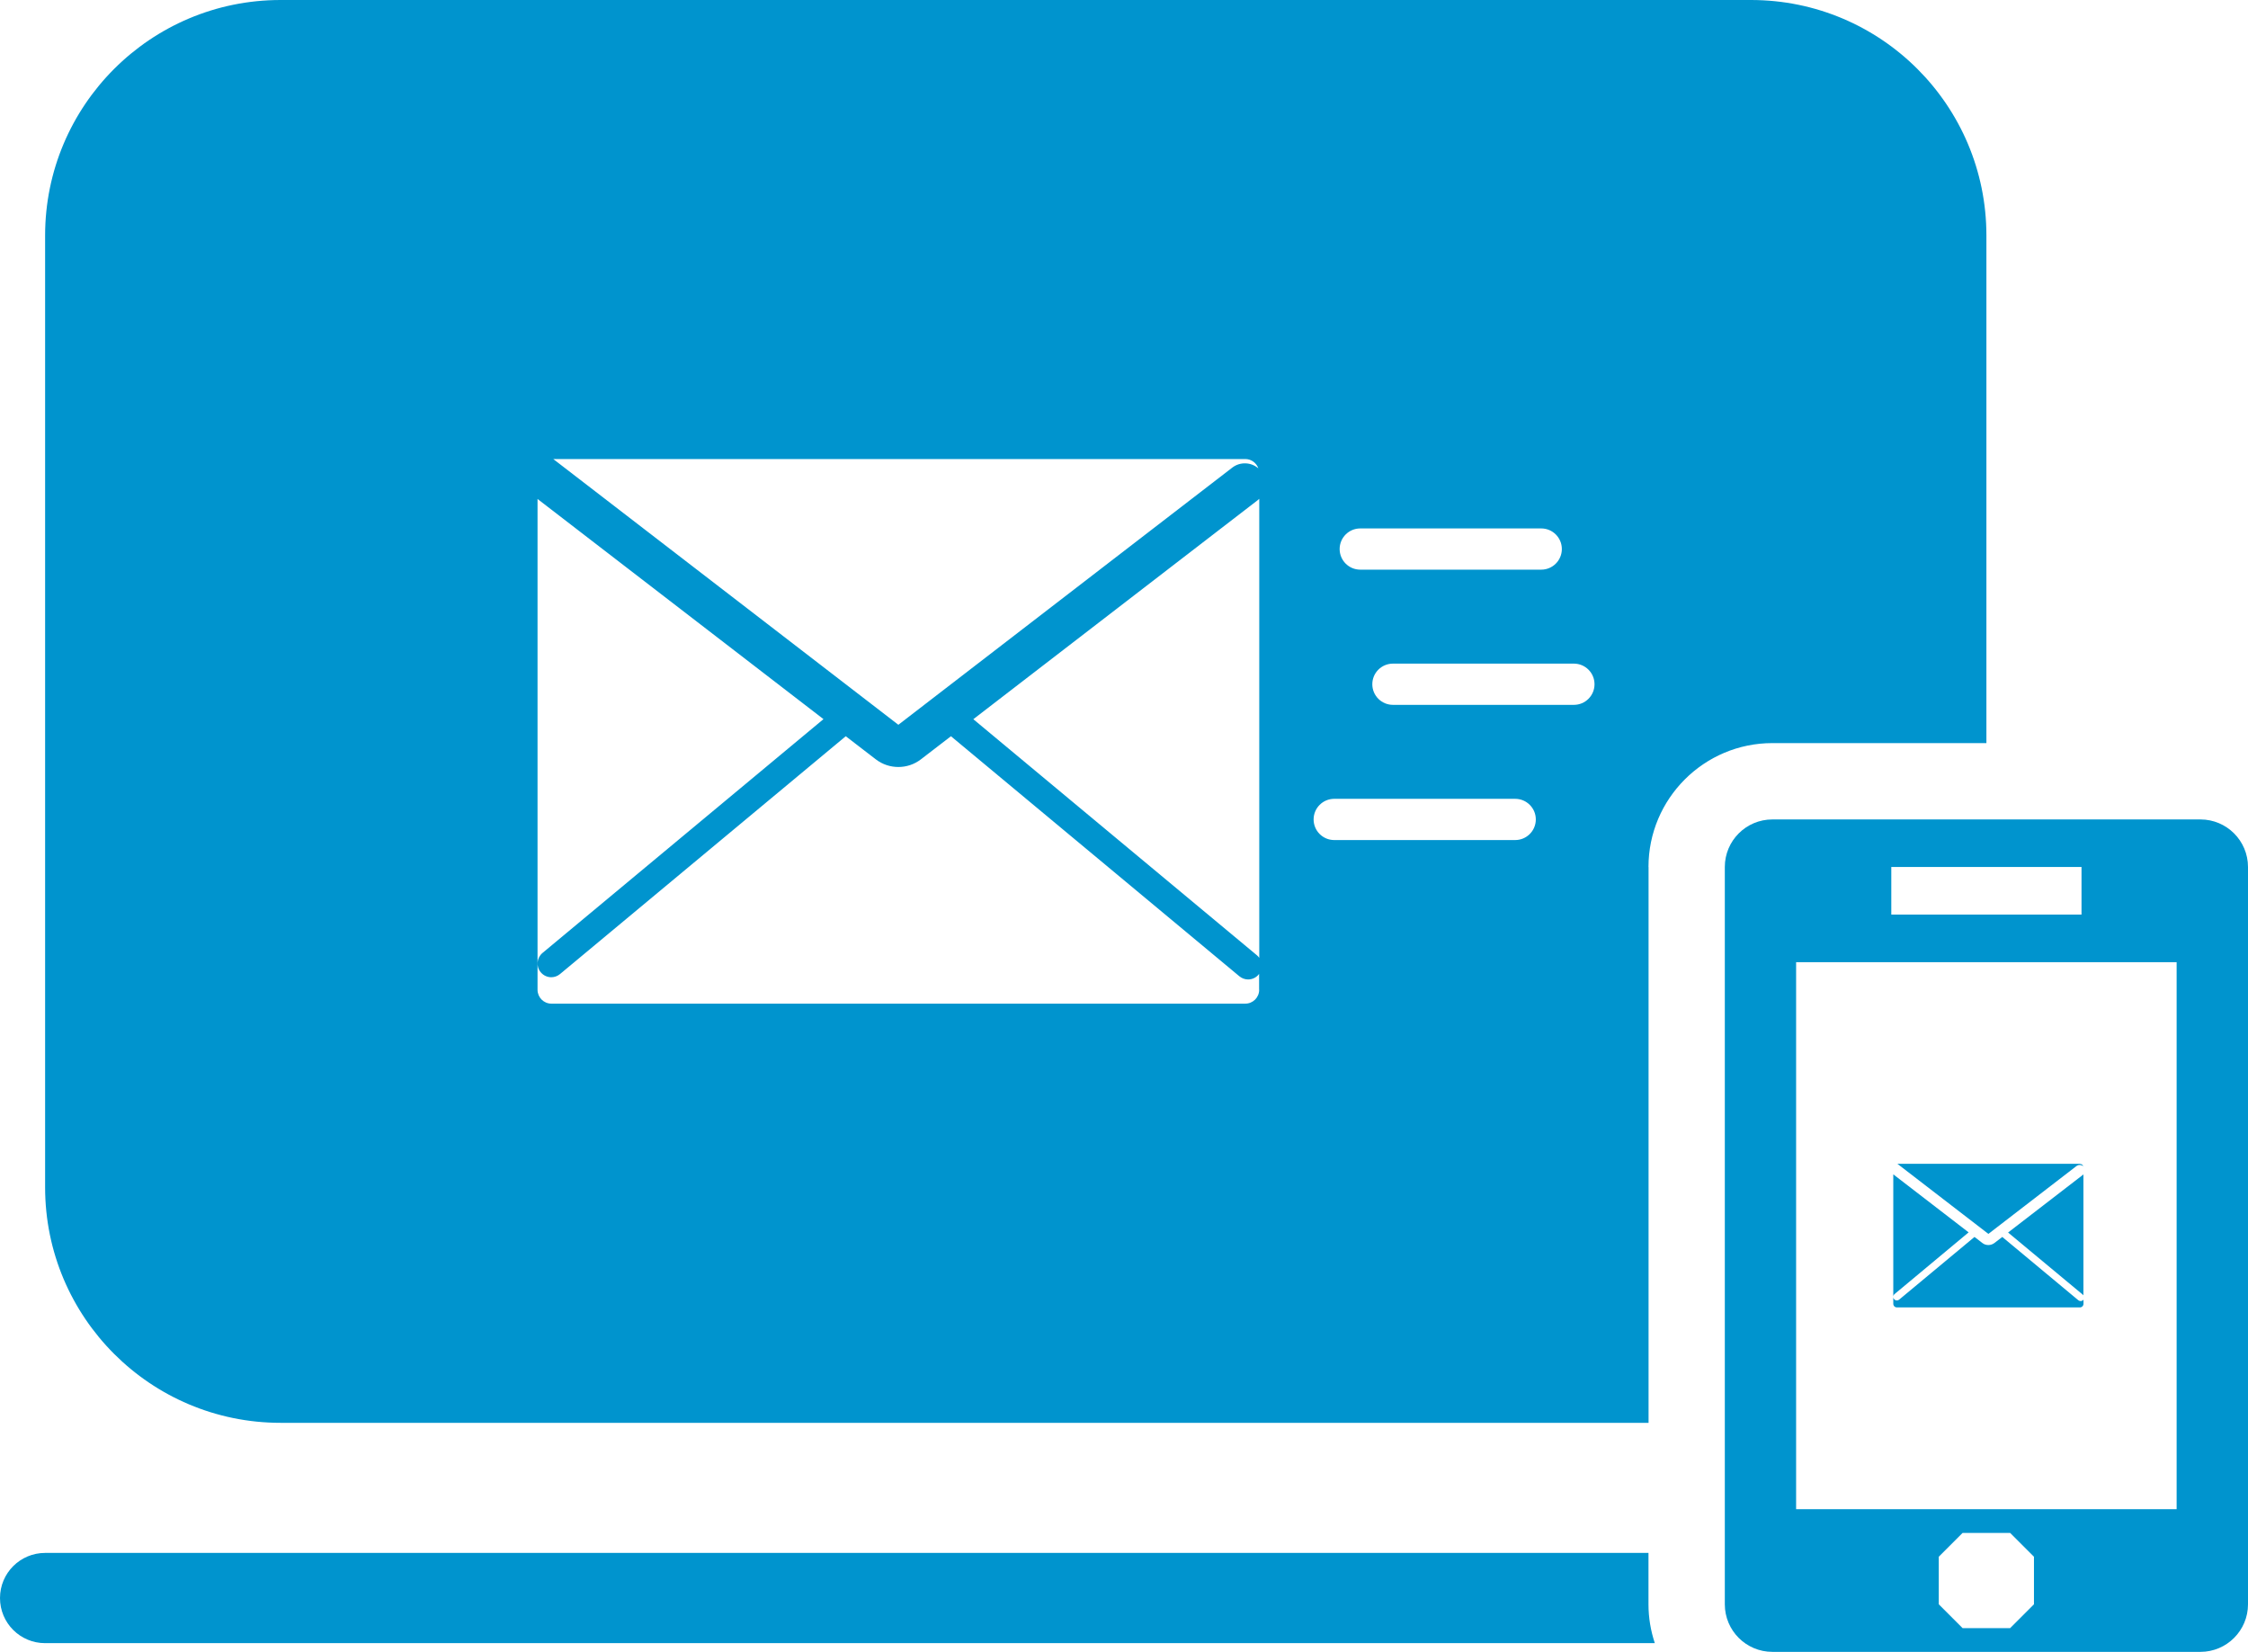 <?xml version="1.0" encoding="UTF-8"?>
<svg id="_レイヤー_2" data-name="レイヤー 2" xmlns="http://www.w3.org/2000/svg" viewBox="0 0 294.5 216.38">
  <defs>
    <style>
      .cls-1 {
        fill: #0094ce;
      }
    </style>
  </defs>
  <g id="_レイヤー_1-2" data-name="レイヤー 1">
    <g>
      <path class="cls-1" d="m288.27,107.34h-56.08c-3.44,0-6.23,2.79-6.23,6.23v96.58c0,3.44,2.79,6.23,6.23,6.23h56.08c3.44,0,6.23-2.79,6.23-6.23v-96.58c0-3.44-2.79-6.23-6.23-6.23Zm-40.5,6.23h24.92v6.23h-24.92v-6.23Zm18.69,96.58l-3.12,3.12h-6.23l-3.12-3.12v-6.23l3.12-3.12h6.23l3.12,3.12v6.23Zm18.69-12.46h-49.85v-71.65h49.85v71.65Z"/>
      <path class="cls-1" d="m215.96,113.57c0-8.95,7.28-16.23,16.23-16.23h28.04V30.85c0-17.04-13.81-30.85-30.85-30.85H36.76C19.72,0,5.91,13.81,5.91,30.85v124.68c0,17.04,13.81,30.85,30.85,30.85h179.21v-72.81Zm-37.76-44.35h23.71c1.49,0,2.7,1.21,2.7,2.7s-1.21,2.7-2.7,2.7h-23.71c-1.49,0-2.7-1.21-2.7-2.7s1.21-2.7,2.7-2.7Zm-15.06-9.09c.79,0,1.46.51,1.71,1.22-.95-.82-2.38-.89-3.41-.1l-43.75,33.69-45.21-34.81h90.66Zm1.82,69.52c0,1.01-.82,1.82-1.82,1.82h-90.9c-1.01,0-1.82-.82-1.82-1.82v-64.29l37.46,28.84-36.81,30.63c-.76.64-.87,1.77-.23,2.53.36.43.87.65,1.38.65.41,0,.81-.14,1.15-.42l37.43-31.15,3.94,3.03c.87.67,1.91,1,2.95,1s2.08-.33,2.95-1l3.94-3.03,37.78,31.44c.34.28.74.42,1.15.42.52,0,1.03-.22,1.38-.65.02-.03.04-.06.06-.09v2.07Zm0-4.19c-.08-.12-.18-.23-.29-.32l-37.16-30.93,37.23-28.67c.08-.06.16-.13.23-.2v60.11Zm33.54-15.42h-23.71c-1.49,0-2.7-1.21-2.7-2.7s1.21-2.7,2.7-2.7h23.71c1.49,0,2.7,1.21,2.7,2.7s-1.21,2.7-2.7,2.7Zm7.69-17.71h-23.71c-1.49,0-2.7-1.21-2.7-2.7s1.21-2.7,2.7-2.7h23.71c1.49,0,2.7,1.21,2.7,2.7s-1.21,2.7-2.7,2.7Z"/>
      <path class="cls-1" d="m215.96,210.15v-6.73H5.91c-3.26,0-5.91,2.64-5.91,5.91s2.64,5.91,5.91,5.91h210.88c-.53-1.6-.83-3.31-.83-5.08Z"/>
      <g>
        <path class="cls-1" d="m272.47,152.46c.21,0,.39.13.45.32-.25-.22-.63-.24-.9-.03l-11.53,8.88-11.92-9.18h23.9Z"/>
        <path class="cls-1" d="m272.95,170.78c0,.27-.21.48-.48.48h-23.96c-.27,0-.48-.21-.48-.48v-16.95l9.87,7.6-9.7,8.08c-.2.17-.23.47-.06.67.09.11.23.17.36.17.11,0,.21-.04.3-.11l9.87-8.21,1.04.8c.23.18.5.26.78.26s.55-.09.78-.26l1.04-.8,9.96,8.29c.09.07.2.11.3.11.14,0,.27-.06.36-.17,0,0,.01-.02.02-.02v.55Z"/>
        <path class="cls-1" d="m272.95,169.68s-.05-.06-.08-.08l-9.8-8.15,9.81-7.56s.04-.03.06-.05v15.85Z"/>
      </g>
    </g>
  </g>
</svg>